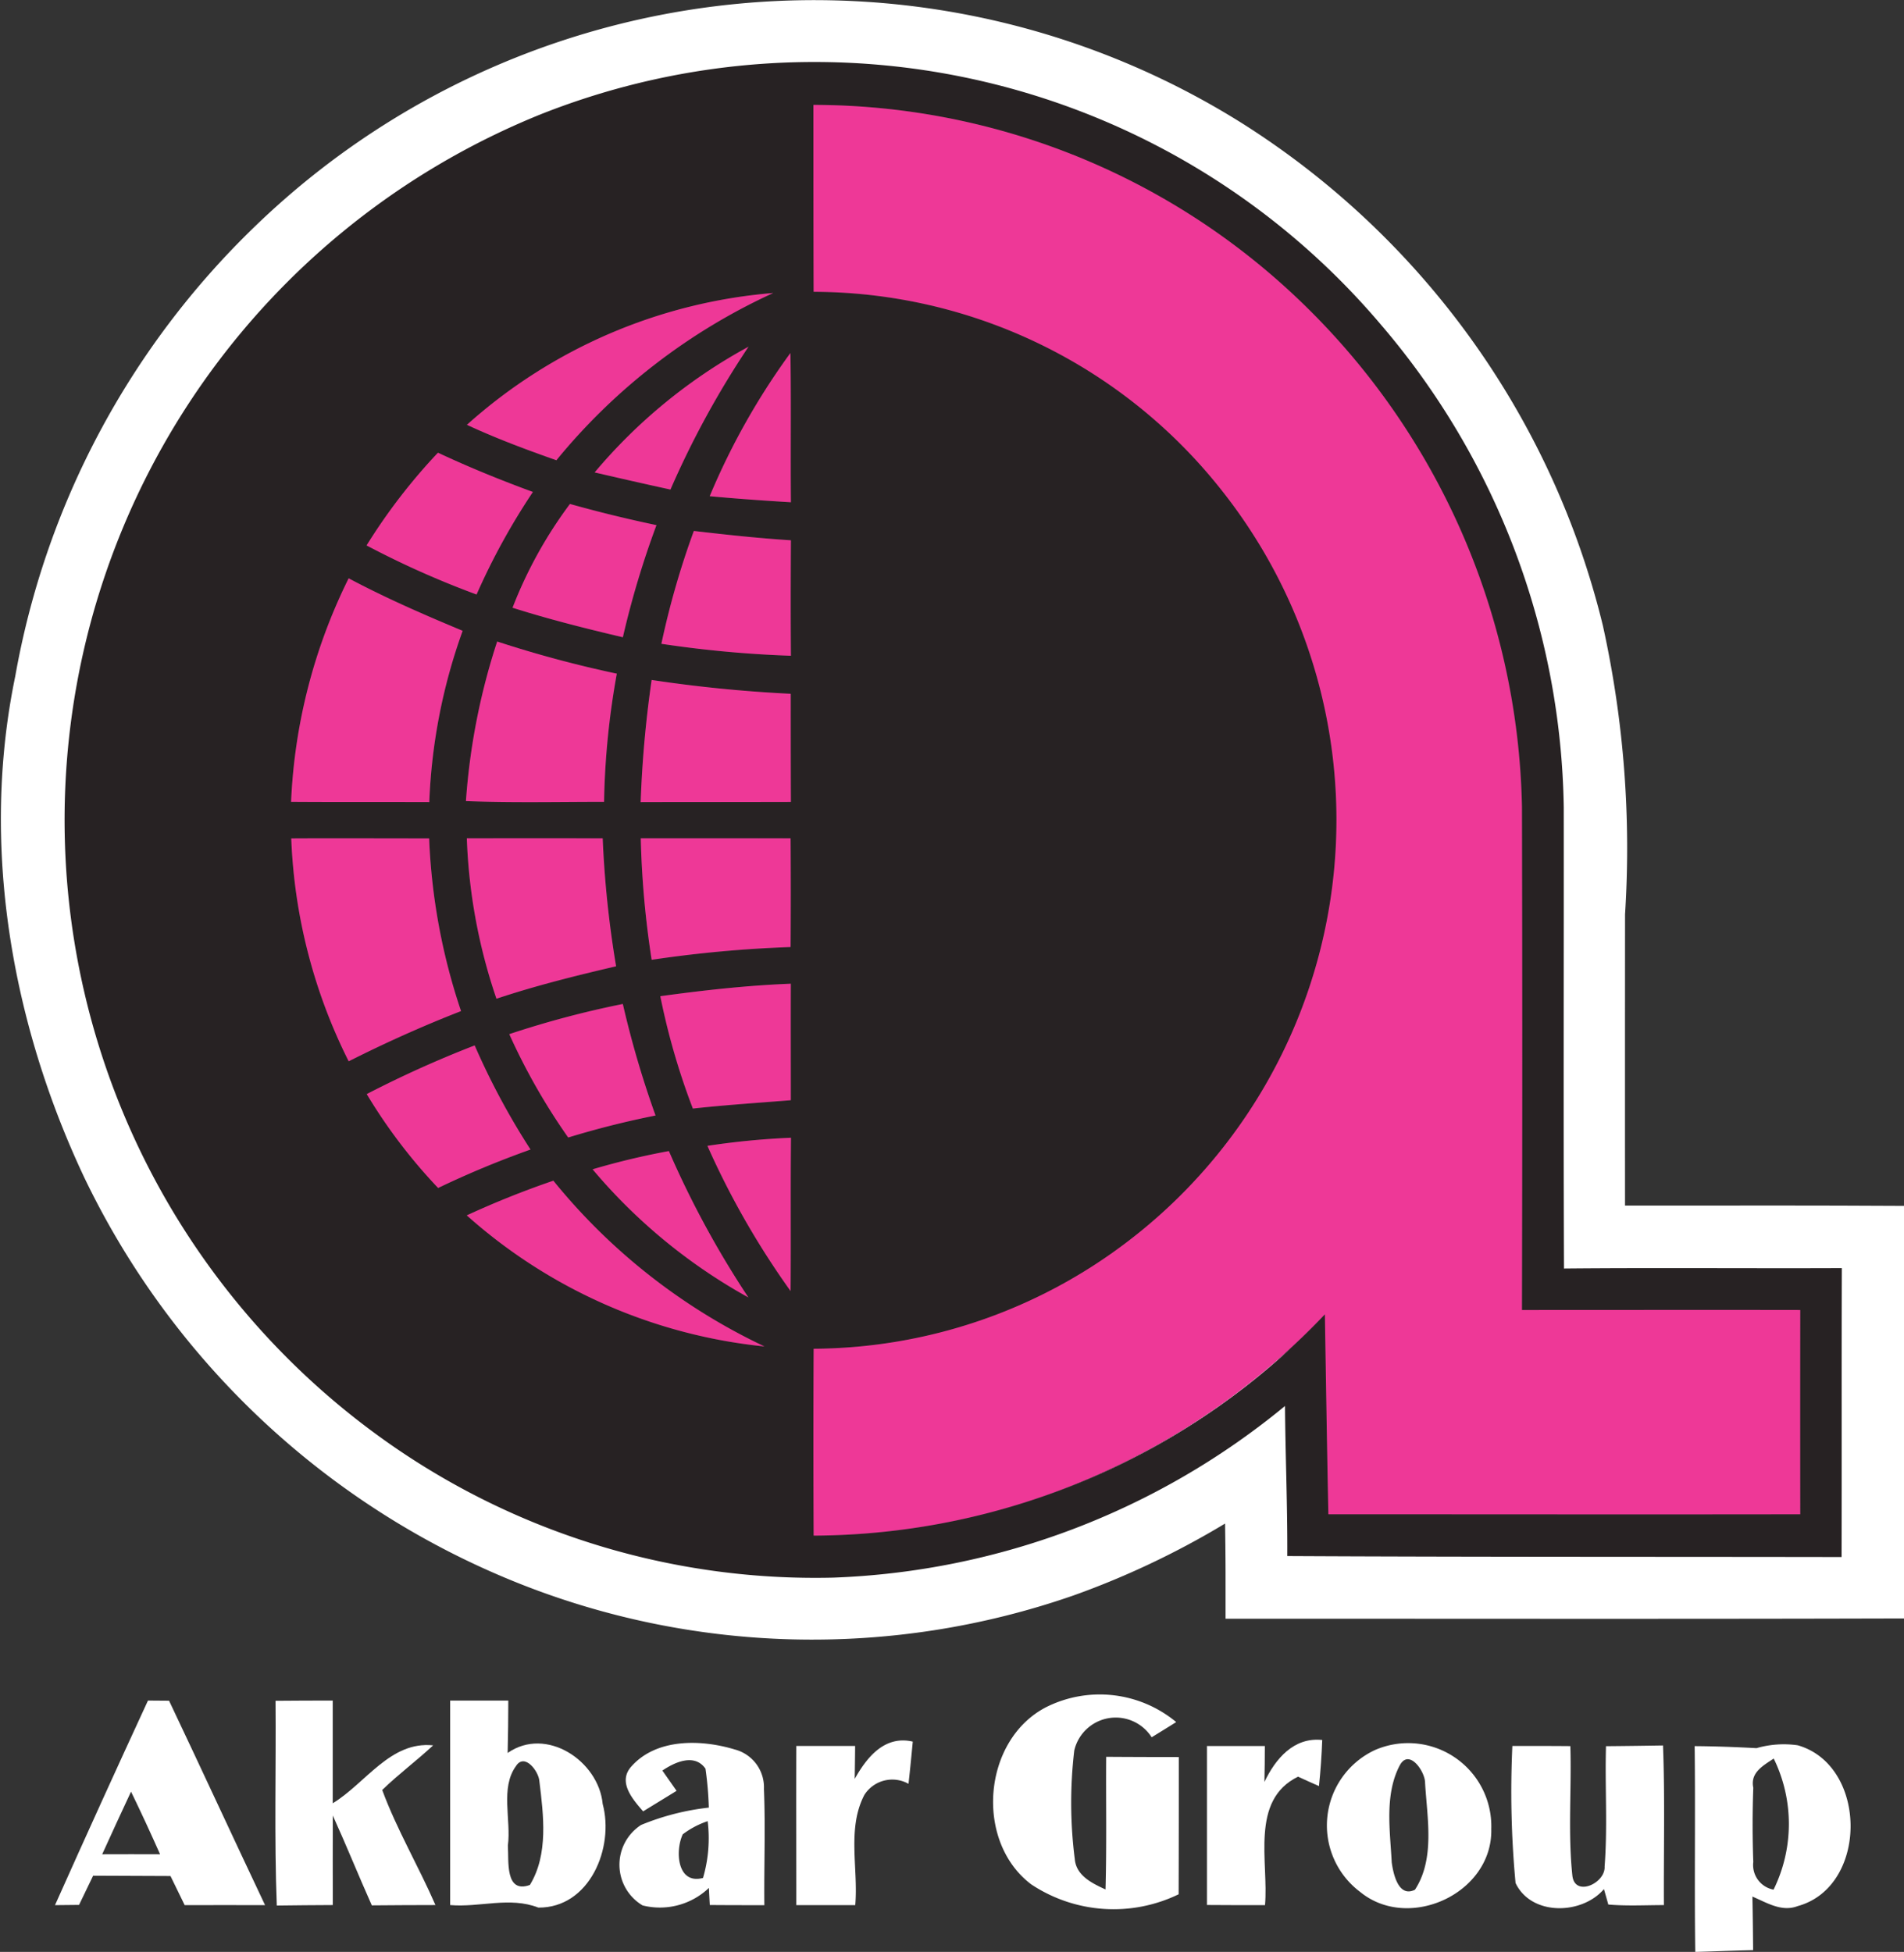 <svg xmlns="http://www.w3.org/2000/svg" width="93.889" height="96.249" viewBox="0 0 93.889 96.249">
  <rect x="0" y="0" width="93.889" height="96.249" fill="#333333" stroke="none"/>
  <g id="Group_1411" data-name="Group 1411" transform="translate(1.341 1.712)">
    <g id="Group_2" data-name="Group 2" transform="translate(0.703 0.29)">
      <g id="Group_1" data-name="Group 1" transform="translate(0 0)">
        <path id="Path_1" data-name="Path 1" d="M12.586,10.924A37.674,37.674,0,0,1,58.852,6.065a38.669,38.669,0,0,1,16.9,23.53,48.928,48.928,0,0,1,1.04,13.715q-.006,8.214,0,16.421c4.585.016,9.174-.008,13.759.012V76.1c-9.819.024-19.639.008-29.458.008,0-2.129-.056-4.258-.081-6.388a39.5,39.5,0,0,1-10.082,5.355A37.153,37.153,0,0,1,24.716,74.4,38.313,38.313,0,0,1,4.609,55.468C1.206,48.238-.266,39.9,1.375,32.015A38.646,38.646,0,0,1,12.586,10.924ZM25.353,3.912A37.538,37.538,0,0,0,18.175,69.7a36.641,36.641,0,0,0,21.562,6.388,37.155,37.155,0,0,0,22.288-8.464c.02,2.468.125,4.932.113,7.4,9.11.052,18.223.032,27.333.048.016-4.746,0-9.5.012-14.247-4.569.02-9.138-.024-13.7.02-.032-7.585,0-15.167-.012-22.748a37.432,37.432,0,0,0-9.021-23.8A36.6,36.6,0,0,0,25.353,3.912Z" transform="translate(-0.703 -0.29)" fill="#f0f0f0" stroke="#fff" stroke-width="4"/>
      </g>
    </g>
    <g id="Group_9" data-name="Group 9" transform="translate(1.375 1.339)">
      <g id="Group_3" data-name="Group 3" transform="translate(0.475)">
        <path id="Path_2" data-name="Path 2" d="M27.051,5.463a36.6,36.6,0,0,1,41.395,10.38,37.433,37.433,0,0,1,9.021,23.8c.008,7.581-.02,15.163.012,22.748,4.565-.044,9.134,0,13.7-.02-.016,4.75,0,9.5-.012,14.247-9.11-.016-18.223,0-27.333-.048.012-2.468-.093-4.932-.113-7.4a37.155,37.155,0,0,1-22.288,8.464,36.64,36.64,0,0,1-21.562-6.388A37.531,37.531,0,0,1,27.051,5.463Zm13.421-.452c0,3.077-.008,6.15.008,9.223A25.7,25.7,0,0,1,60.65,24.085a26.148,26.148,0,0,1-4.67,36.967,25.731,25.731,0,0,1-15.5,5.3q-.024,4.6,0,9.215A34.945,34.945,0,0,0,65.7,64.653c.056,3.287.1,6.573.173,9.86,7.755,0,15.513.008,23.268,0q-.012-5.039,0-10.073c-4.577-.012-9.15,0-13.723,0q.018-12.4,0-24.8A35.528,35.528,0,0,0,63.792,14.044,34.691,34.691,0,0,0,40.471,5.011ZM23.381,20.787c1.436.669,2.92,1.222,4.412,1.75A29.85,29.85,0,0,1,38.487,14.29,25.74,25.74,0,0,0,23.381,20.787Zm6.3,2.347c1.242.29,2.492.573,3.738.847a44.837,44.837,0,0,1,3.851-7.045A26.329,26.329,0,0,0,29.68,23.134Zm5.674,1.173c1.331.125,2.67.218,4,.3-.024-2.452.016-4.9-.024-7.36A34.593,34.593,0,0,0,35.354,24.307ZM18.433,26.735a44.639,44.639,0,0,0,5.424,2.42A33.121,33.121,0,0,1,26.635,24.1c-1.585-.581-3.149-1.218-4.682-1.936A28.688,28.688,0,0,0,18.433,26.735Zm7.2,3.073c1.79.569,3.613,1.024,5.44,1.456a44.687,44.687,0,0,1,1.657-5.529q-2.147-.454-4.267-1.044A21.517,21.517,0,0,0,25.631,29.808Zm7.339,1.778a55.693,55.693,0,0,0,6.392.589c-.02-1.9-.016-3.8,0-5.694-1.6-.1-3.194-.274-4.787-.46A40.981,40.981,0,0,0,32.97,31.586Zm-18.26,7.791c2.27.016,4.541,0,6.815.012a28.045,28.045,0,0,1,1.645-8.444c-1.9-.794-3.8-1.617-5.621-2.589A27.429,27.429,0,0,0,14.711,39.377Zm10.162-7.9a32.49,32.49,0,0,0-1.54,7.868c2.27.089,4.541.036,6.811.036a39.064,39.064,0,0,1,.629-6.319A57.319,57.319,0,0,1,24.873,31.473Zm7.618,1.9a55.828,55.828,0,0,0-.54,6.021c2.468-.008,4.94,0,7.408-.008-.012-1.774-.008-3.553-.008-5.331A68.454,68.454,0,0,1,32.491,33.369ZM14.719,41.18A26.772,26.772,0,0,0,17.55,52.169c1.807-.911,3.654-1.742,5.541-2.476a30.348,30.348,0,0,1-1.573-8.517C19.251,41.176,16.985,41.168,14.719,41.18Zm8.658,0a27.426,27.426,0,0,0,1.46,7.912c1.936-.645,3.916-1.137,5.9-1.6a50.879,50.879,0,0,1-.661-6.311Q26.728,41.17,23.377,41.176Zm8.577,0a45.956,45.956,0,0,0,.54,5.992,60.918,60.918,0,0,1,6.851-.629q.012-2.68,0-5.363Q35.652,41.17,31.954,41.176Zm.964,7.787a34.4,34.4,0,0,0,1.6,5.541c1.6-.177,3.218-.282,4.831-.411,0-1.915,0-3.831,0-5.746C37.2,48.43,35.055,48.668,32.918,48.963ZM25.47,50.834a31.022,31.022,0,0,0,2.9,5.093,44.257,44.257,0,0,1,4.307-1.085,48.2,48.2,0,0,1-1.613-5.5A47.292,47.292,0,0,0,25.47,50.834ZM18.441,53.79a26.557,26.557,0,0,0,3.52,4.629,46.739,46.739,0,0,1,4.557-1.891,35.676,35.676,0,0,1-2.754-5.134A54.22,54.22,0,0,0,18.441,53.79Zm16.8,2.553a40.634,40.634,0,0,0,4.1,7.162c.024-2.52-.008-5.041.02-7.561A38.109,38.109,0,0,0,35.241,56.342ZM29.579,57.5a27.276,27.276,0,0,0,7.682,6.323,46.77,46.77,0,0,1-3.92-7.218A36.443,36.443,0,0,0,29.579,57.5Zm-6.206,2.27a25.97,25.97,0,0,0,14.683,6.464A29.758,29.758,0,0,1,27.643,58.06,44.886,44.886,0,0,0,23.373,59.77Z" transform="translate(-3.547 -2.89)" fill="#272223"/>
      </g>
      <g id="Group_4" data-name="Group 4" transform="translate(0 80.805)">
        <path id="Path_3" data-name="Path 3" d="M6.951,203.27c.258,0,.782.008,1.04.008,1.593,3.355,3.145,6.726,4.734,10.081q-1.978-.006-3.964,0c-.234-.476-.468-.956-.7-1.436q-1.911-.006-3.815-.016c-.23.48-.464.96-.694,1.44-.294,0-.891.008-1.186.012Q4.626,208.3,6.951,203.27Zm-2.258,7.581q1.428-.006,2.855,0c-.46-1.036-.936-2.069-1.432-3.089C5.636,208.783,5.165,209.815,4.693,210.851Z" transform="translate(-2.37 -203.27)" fill="#fff"/>
      </g>
      <path id="Path_4" data-name="Path 4" d="M29.316,203.282q1.409-.012,2.819-.012c0,1.686,0,3.375,0,5.065,1.625-.984,2.839-3.077,4.952-2.855-.815.758-1.714,1.424-2.512,2.2.722,1.956,1.795,3.762,2.625,5.674-1.044,0-2.093.008-3.137.016-.657-1.472-1.258-2.964-1.924-4.432-.008,1.472,0,2.944,0,4.416q-1.385.006-2.762.024C29.248,210.012,29.344,206.645,29.316,203.282Z" transform="translate(-18.444 -122.465)" fill="#fff"/>
      <g id="Group_5" data-name="Group 5" transform="translate(19.482 80.805)">
        <path id="Path_5" data-name="Path 5" d="M50.68,203.27c.956,0,1.911,0,2.867,0,0,.859-.012,1.722-.032,2.585,1.9-1.331,4.484.391,4.686,2.512.581,2.158-.641,5.13-3.17,5.113-1.419-.553-2.887,0-4.351-.125Zm3.246,3.23c-.786,1.077-.23,2.653-.4,3.924.052.746-.153,2.383,1.085,1.94.923-1.512.673-3.444.468-5.121C55.051,206.77,54.354,205.827,53.926,206.5Z" transform="translate(-50.68 -203.27)" fill="#fff"/>
      </g>
      <path id="Path_6" data-name="Path 6" d="M119.7,203.158a5.9,5.9,0,0,1,6.4.742c-.3.19-.907.565-1.21.75a2.1,2.1,0,0,0-3.815.645,21.866,21.866,0,0,0,.024,5.359c.069.823.863,1.2,1.516,1.5.06-2.182.016-4.363.032-6.541q1.79.012,3.581.012c0,2.254,0,4.508-.008,6.767a7.344,7.344,0,0,1-7.267-.488C116.142,209.783,116.55,204.771,119.7,203.158Z" transform="translate(-70.816 -122.034)" fill="#fff"/>
      <path id="Path_7" data-name="Path 7" d="M95.883,210.044c.6-1.073,1.48-2.161,2.863-1.839-.065.694-.133,1.387-.21,2.081a1.632,1.632,0,0,0-2.178.549c-.867,1.665-.29,3.637-.448,5.432q-1.458,0-2.907,0c0-2.617-.008-5.234,0-7.847.964,0,1.932,0,2.9,0C95.9,208.959,95.891,209.5,95.883,210.044Z" transform="translate(-56.452 -125.375)" fill="#fff"/>
      <path id="Path_8" data-name="Path 8" d="M146.053,210.138c.548-1.141,1.444-2.218,2.851-2.069-.028.758-.081,1.516-.161,2.274-.347-.153-.69-.306-1.032-.464-2.383,1.161-1.44,4.222-1.629,6.335-.956,0-1.907,0-2.863-.008,0-2.613,0-5.226,0-7.839.952,0,1.9,0,2.855,0C146.074,208.957,146.066,209.545,146.053,210.138Z" transform="translate(-86.419 -125.32)" fill="#fff"/>
      <g id="Group_6" data-name="Group 6" transform="translate(27.83 82.892)">
        <path id="Path_9" data-name="Path 9" d="M71.958,209.62c1.238-1.411,3.452-1.355,5.109-.851a1.927,1.927,0,0,1,1.44,1.948c.077,1.907,0,3.819.02,5.73-.9,0-1.795,0-2.69-.008-.012-.21-.036-.633-.044-.843a3.5,3.5,0,0,1-3.27.863,2.335,2.335,0,0,1-.073-3.968,12.291,12.291,0,0,1,3.339-.855,16.956,16.956,0,0,0-.165-1.92c-.54-.77-1.52-.319-2.125.093.173.25.524.746.7,1-.548.339-1.1.673-1.649,1.012C72.042,211.233,71.288,210.386,71.958,209.62Zm2.545,3.335c-.383.815-.278,2.492,1,2.149a6.962,6.962,0,0,0,.23-2.8A4.3,4.3,0,0,0,74.5,212.955Z" transform="translate(-71.382 -208.444)" fill="#fff"/>
      </g>
      <g id="Group_7" data-name="Group 7" transform="translate(62.717 82.871)">
        <path id="Path_10" data-name="Path 10" d="M160.256,208.771A4.1,4.1,0,0,1,166,212.663c.077,3.166-4.065,5.081-6.476,3.093A4.1,4.1,0,0,1,160.256,208.771Zm1.206.8c-.726,1.44-.452,3.178-.371,4.738.077.565.331,1.75,1.145,1.347,1-1.532.6-3.541.5-5.267C162.741,209.812,161.91,208.63,161.462,209.574Z" transform="translate(-157.896 -208.393)" fill="#fff"/>
      </g>
      <path id="Path_11" data-name="Path 11" d="M180.506,208.784c.952,0,1.907,0,2.859.008.065,2.129-.125,4.271.1,6.392.125,1.069,1.637.367,1.589-.452.153-1.976.012-3.96.069-5.936q1.4-.012,2.811-.036c.1,2.621.028,5.246.044,7.872-.915,0-1.831.052-2.742-.028-.052-.194-.161-.573-.214-.762-1.093,1.282-3.593,1.327-4.359-.3A48.441,48.441,0,0,1,180.506,208.784Z" transform="translate(-108.645 -125.741)" fill="#fff"/>
      <g id="Group_8" data-name="Group 8" transform="translate(80.85 82.933)">
        <path id="Path_12" data-name="Path 12" d="M202.86,208.665c1.016.008,2.032.044,3.049.1a4.844,4.844,0,0,1,2.036-.141c3.46.992,3.488,6.98-.012,7.932-.79.3-1.524-.177-2.226-.472.02.879.028,1.758.036,2.641-.919.02-1.839.06-2.754.085h-.1C202.844,215.428,202.9,212.044,202.86,208.665Zm2.891,2.053q-.067,1.827,0,3.661a1.235,1.235,0,0,0,1,1.363,7.339,7.339,0,0,0,.008-6.464C206.235,209.629,205.594,209.967,205.751,210.718Z" transform="translate(-202.86 -208.546)" fill="#fff"/>
      </g>
    </g>
    <g id="Group_10" data-name="Group 10" transform="translate(13.013 3.46)">
      <path id="Path_13" data-name="Path 13" d="M95.1,8.15a34.691,34.691,0,0,1,23.321,9.033,35.528,35.528,0,0,1,11.618,25.591q.03,12.4,0,24.8c4.573,0,9.146-.008,13.723,0q-.006,5.033,0,10.073c-7.755.012-15.513,0-23.268,0-.069-3.287-.117-6.573-.173-9.86A34.945,34.945,0,0,1,95.112,78.7q-.024-4.609,0-9.215a25.731,25.731,0,0,0,15.5-5.3,26.148,26.148,0,0,0,4.67-36.967,25.7,25.7,0,0,0-20.171-9.852C95.1,14.3,95.1,11.226,95.1,8.15Z" transform="translate(-69.344 -8.149)" fill="#ee3897"/>
      <path id="Path_14" data-name="Path 14" d="M52.73,37.657a25.74,25.74,0,0,1,15.106-6.5,29.85,29.85,0,0,0-10.694,8.247C55.65,38.878,54.166,38.326,52.73,37.657Z" transform="translate(-44.06 -21.881)" fill="#ee3897"/>
      <path id="Path_15" data-name="Path 15" d="M68.35,43.918a26.33,26.33,0,0,1,7.589-6.2,44.842,44.842,0,0,0-3.851,7.045C70.842,44.491,69.592,44.208,68.35,43.918Z" transform="translate(-53.381 -25.795)" fill="#ee3897"/>
      <path id="Path_16" data-name="Path 16" d="M82.42,45.551A34.59,34.59,0,0,1,86.4,38.49c.04,2.456,0,4.908.024,7.36C85.09,45.769,83.751,45.676,82.42,45.551Z" transform="translate(-61.777 -26.255)" fill="#ee3897"/>
      <path id="Path_17" data-name="Path 17" d="M40.46,55.253a28.687,28.687,0,0,1,3.52-4.573c1.532.718,3.1,1.355,4.682,1.936a33.119,33.119,0,0,0-2.778,5.057A44.645,44.645,0,0,1,40.46,55.253Z" transform="translate(-36.738 -33.529)" fill="#ee3897"/>
      <path id="Path_18" data-name="Path 18" d="M58.31,62.067a21.517,21.517,0,0,1,2.831-5.117q2.117.593,4.266,1.044a44.685,44.685,0,0,0-1.657,5.529C61.923,63.092,60.1,62.636,58.31,62.067Z" transform="translate(-47.39 -37.271)" fill="#ee3897"/>
      <path id="Path_19" data-name="Path 19" d="M76.51,65.815a40.983,40.983,0,0,1,1.6-5.565c1.593.185,3.186.359,4.787.46-.012,1.9-.016,3.795,0,5.694A55.682,55.682,0,0,1,76.51,65.815Z" transform="translate(-58.25 -39.24)" fill="#ee3897"/>
      <path id="Path_20" data-name="Path 20" d="M31.23,77.061A27.429,27.429,0,0,1,34.069,66.04c1.823.972,3.718,1.795,5.621,2.589a28.044,28.044,0,0,0-1.645,8.444C35.771,77.065,33.5,77.077,31.23,77.061Z" transform="translate(-31.23 -42.695)" fill="#ee3897"/>
      <path id="Path_21" data-name="Path 21" d="M54.15,73.77a57.316,57.316,0,0,0,5.9,1.585,39.065,39.065,0,0,0-.629,6.319c-2.27,0-4.541.052-6.811-.036A32.488,32.488,0,0,1,54.15,73.77Z" transform="translate(-43.988 -47.308)" fill="#ee3897"/>
      <path id="Path_22" data-name="Path 22" d="M74.52,78.47a68.453,68.453,0,0,0,6.859.681c0,1.778,0,3.557.008,5.331-2.468.008-4.94,0-7.408.008A55.825,55.825,0,0,1,74.52,78.47Z" transform="translate(-56.741 -50.112)" fill="#ee3897"/>
      <path id="Path_23" data-name="Path 23" d="M31.25,97.83c2.266-.012,4.533,0,6.8,0a30.348,30.348,0,0,0,1.573,8.517c-1.887.734-3.734,1.565-5.541,2.476A26.772,26.772,0,0,1,31.25,97.83Z" transform="translate(-31.242 -61.661)" fill="#ee3897"/>
      <path id="Path_24" data-name="Path 24" d="M52.72,97.826q3.351-.006,6.7,0a50.877,50.877,0,0,0,.661,6.311c-1.988.464-3.968.956-5.9,1.6A27.426,27.426,0,0,1,52.72,97.826Z" transform="translate(-44.054 -61.661)" fill="#ee3897"/>
      <path id="Path_25" data-name="Path 25" d="M73.99,97.827q3.7,0,7.388,0,.018,2.68,0,5.363a60.921,60.921,0,0,0-6.851.629A45.955,45.955,0,0,1,73.99,97.827Z" transform="translate(-56.747 -61.663)" fill="#ee3897"/>
      <path id="Path_26" data-name="Path 26" d="M76.38,116.227c2.137-.294,4.283-.532,6.436-.617-.008,1.915,0,3.831,0,5.746-1.613.129-3.226.234-4.831.411A34.4,34.4,0,0,1,76.38,116.227Z" transform="translate(-58.173 -72.275)" fill="#ee3897"/>
      <path id="Path_27" data-name="Path 27" d="M57.91,119.578a47.293,47.293,0,0,1,5.6-1.488,48.2,48.2,0,0,0,1.613,5.5,44.261,44.261,0,0,0-4.307,1.085A31.019,31.019,0,0,1,57.91,119.578Z" transform="translate(-47.151 -73.755)" fill="#ee3897"/>
      <path id="Path_28" data-name="Path 28" d="M40.48,125.565a54.229,54.229,0,0,1,5.323-2.4,35.674,35.674,0,0,0,2.754,5.134A46.747,46.747,0,0,0,44,130.195,26.557,26.557,0,0,1,40.48,125.565Z" transform="translate(-36.75 -76.787)" fill="#ee3897"/>
      <path id="Path_29" data-name="Path 29" d="M82.14,134.849a38.1,38.1,0,0,1,4.121-.4c-.028,2.52,0,5.041-.02,7.561A40.63,40.63,0,0,1,82.14,134.849Z" transform="translate(-61.61 -83.518)" fill="#ee3897"/>
      <path id="Path_30" data-name="Path 30" d="M68.1,136.985a36.44,36.44,0,0,1,3.762-.9,46.767,46.767,0,0,0,3.92,7.218A27.276,27.276,0,0,1,68.1,136.985Z" transform="translate(-53.232 -84.497)" fill="#ee3897"/>
      <path id="Path_31" data-name="Path 31" d="M52.71,141.41a44.9,44.9,0,0,1,4.271-1.71,29.76,29.76,0,0,0,10.412,8.174A25.97,25.97,0,0,1,52.71,141.41Z" transform="translate(-44.048 -86.651)" fill="#ee3897"/>
    </g>
  </g>
</svg>

